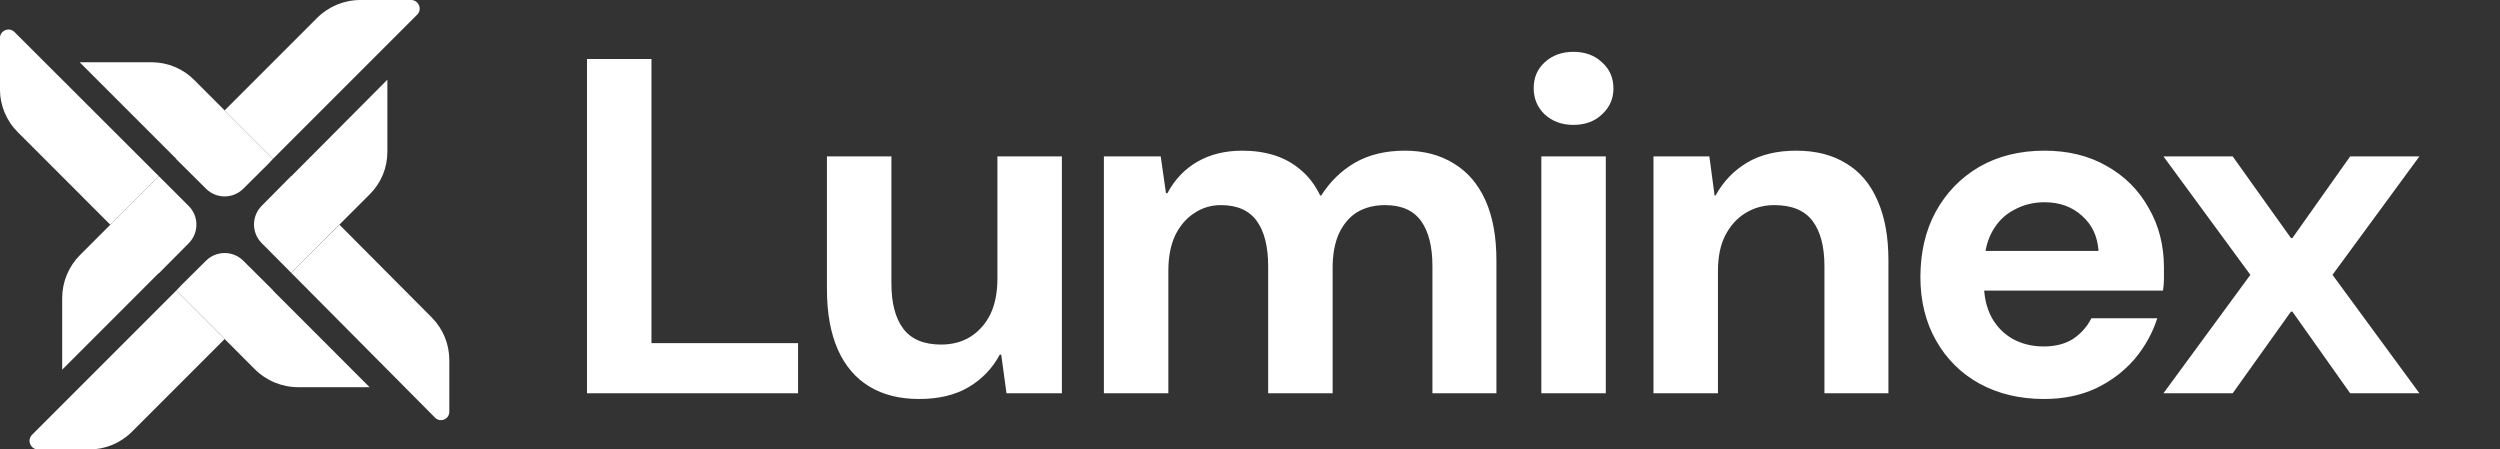 <svg width="178" height="32" viewBox="0 0 178 32" fill="none" xmlns="http://www.w3.org/2000/svg">
<rect x="0" y="0" width="178" height="32" fill="#333333" stroke="none"/>
<path d="M41.794 28V4.2H46.384V24.43H56.822V28H41.794ZM65.44 28.408C64.057 28.408 62.879 28.113 61.904 27.524C60.929 26.935 60.181 26.062 59.66 24.906C59.139 23.727 58.878 22.288 58.878 20.588V11.136H63.468V20.18C63.468 21.585 63.751 22.662 64.318 23.41C64.885 24.158 65.78 24.532 67.004 24.532C67.797 24.532 68.489 24.351 69.078 23.988C69.69 23.603 70.166 23.07 70.506 22.39C70.846 21.687 71.016 20.837 71.016 19.84V11.136H75.606V28H71.662L71.288 25.246H71.186C70.665 26.221 69.928 26.991 68.976 27.558C68.024 28.125 66.845 28.408 65.44 28.408ZM78.597 28V11.136H82.643L83.017 13.754H83.119C83.641 12.779 84.355 12.031 85.261 11.51C86.168 10.989 87.233 10.728 88.457 10.728C89.296 10.728 90.067 10.841 90.769 11.068C91.472 11.295 92.095 11.646 92.639 12.122C93.183 12.575 93.637 13.176 93.999 13.924H94.067C94.702 12.927 95.507 12.145 96.481 11.578C97.479 11.011 98.657 10.728 100.017 10.728C101.377 10.728 102.545 11.034 103.519 11.646C104.494 12.235 105.242 13.108 105.763 14.264C106.285 15.42 106.545 16.848 106.545 18.548V28H101.989V18.956C101.989 17.551 101.717 16.474 101.173 15.726C100.629 14.978 99.779 14.604 98.623 14.604C97.853 14.604 97.184 14.774 96.617 15.114C96.073 15.454 95.643 15.964 95.325 16.644C95.031 17.301 94.883 18.117 94.883 19.092V28H90.293V18.956C90.293 17.551 90.021 16.474 89.477 15.726C88.933 14.978 88.083 14.604 86.927 14.604C86.225 14.604 85.59 14.797 85.023 15.182C84.457 15.545 84.003 16.077 83.663 16.78C83.346 17.46 83.187 18.299 83.187 19.296V28H78.597ZM109.743 28V11.136H114.333V28H109.743ZM112.021 8.892C111.205 8.892 110.525 8.643 109.981 8.144C109.46 7.645 109.199 7.022 109.199 6.274C109.199 5.526 109.46 4.914 109.981 4.438C110.525 3.939 111.205 3.69 112.021 3.69C112.86 3.69 113.54 3.939 114.061 4.438C114.605 4.914 114.877 5.537 114.877 6.308C114.877 7.033 114.605 7.645 114.061 8.144C113.54 8.643 112.86 8.892 112.021 8.892ZM117.728 28V11.136H121.706L122.08 13.924H122.148C122.692 12.927 123.44 12.145 124.392 11.578C125.344 11.011 126.511 10.728 127.894 10.728C129.299 10.728 130.489 11.034 131.464 11.646C132.439 12.235 133.175 13.108 133.674 14.264C134.195 15.42 134.456 16.848 134.456 18.548V28H129.9V18.956C129.9 17.551 129.617 16.474 129.05 15.726C128.483 14.978 127.577 14.604 126.33 14.604C125.559 14.604 124.868 14.797 124.256 15.182C123.667 15.545 123.191 16.077 122.828 16.78C122.488 17.46 122.318 18.299 122.318 19.296V28H117.728ZM145.539 28.408C143.817 28.408 142.287 28.045 140.949 27.32C139.635 26.595 138.603 25.575 137.855 24.26C137.107 22.945 136.733 21.438 136.733 19.738C136.733 17.97 137.096 16.417 137.821 15.08C138.569 13.72 139.601 12.655 140.915 11.884C142.253 11.113 143.805 10.728 145.573 10.728C147.251 10.728 148.724 11.091 149.993 11.816C151.285 12.541 152.283 13.539 152.985 14.808C153.711 16.055 154.073 17.471 154.073 19.058C154.073 19.285 154.073 19.545 154.073 19.84C154.073 20.112 154.051 20.395 154.005 20.69H139.997V17.868H149.415C149.347 16.825 148.951 15.987 148.225 15.352C147.523 14.717 146.639 14.4 145.573 14.4C144.78 14.4 144.055 14.581 143.397 14.944C142.74 15.284 142.219 15.805 141.833 16.508C141.448 17.211 141.255 18.106 141.255 19.194V20.18C141.255 21.109 141.437 21.914 141.799 22.594C142.162 23.251 142.661 23.761 143.295 24.124C143.953 24.487 144.689 24.668 145.505 24.668C146.344 24.668 147.047 24.487 147.613 24.124C148.18 23.739 148.611 23.251 148.905 22.662H153.597C153.257 23.727 152.713 24.702 151.965 25.586C151.217 26.447 150.299 27.139 149.211 27.66C148.123 28.159 146.899 28.408 145.539 28.408ZM154.038 28L160.226 19.568L154.038 11.136H158.968L163.116 16.95H163.218L167.332 11.136H172.262L166.074 19.568L172.262 28H167.332L163.218 22.186H163.116L158.968 28H154.038Z" fill="white"/>
<path d="M29.702 1.045C30.087 0.66 29.814 0 29.268 0H25.664C24.505 0 23.393 0.46 22.574 1.28L15.994 7.86L19.441 11.307L29.702 1.045Z" fill="white"/>
<path d="M12.536 11.318L14.67 13.439C15.403 14.167 16.585 14.167 17.318 13.44L19.072 11.698L19.441 11.307L15.994 7.86L13.82 5.685C13.018 4.883 11.93 4.433 10.796 4.433H5.674L12.548 11.307L12.536 11.318Z" fill="white"/>
<path d="M2.284 30.956C1.899 31.342 2.171 32 2.716 32H6.361C7.497 32 8.585 31.549 9.388 30.746L15.993 24.14L12.547 20.692L2.284 30.956Z" fill="white"/>
<path d="M17.319 18.562C16.586 17.834 15.401 17.833 14.668 18.562L12.915 20.301L12.547 20.692L15.994 24.139L18.138 26.284C18.959 27.105 20.073 27.567 21.235 27.567H26.314L19.441 20.692L19.452 20.681L17.319 18.562Z" fill="white"/>
<path d="M7.855 16.001L5.697 18.159L11.311 12.545L1.032 2.281C0.65 1.899 -0.004 2.17 -0.004 2.711V6.336C-0.004 7.5 0.449 8.594 1.272 9.416L7.855 16.001Z" fill="white"/>
<path d="M4.428 21.222V26.321L11.301 19.447L11.313 19.458L13.439 17.317C14.169 16.583 14.167 15.396 13.434 14.664L11.31 12.544L5.697 18.158C4.885 18.971 4.428 20.073 4.428 21.222Z" fill="white"/>
<path d="M20.734 19.425L30.976 29.738C31.35 30.114 31.991 29.849 31.991 29.319V25.647C31.991 24.495 31.545 23.413 30.735 22.598L24.169 16L20.734 19.425Z" fill="white"/>
<path d="M27.58 10.824V5.674L20.736 12.552L20.725 12.54L18.63 14.658C17.909 15.388 17.904 16.561 18.619 17.296L20.734 19.425L26.348 13.81C27.137 13.017 27.58 11.944 27.58 10.824Z" fill="white"/>
</svg>
